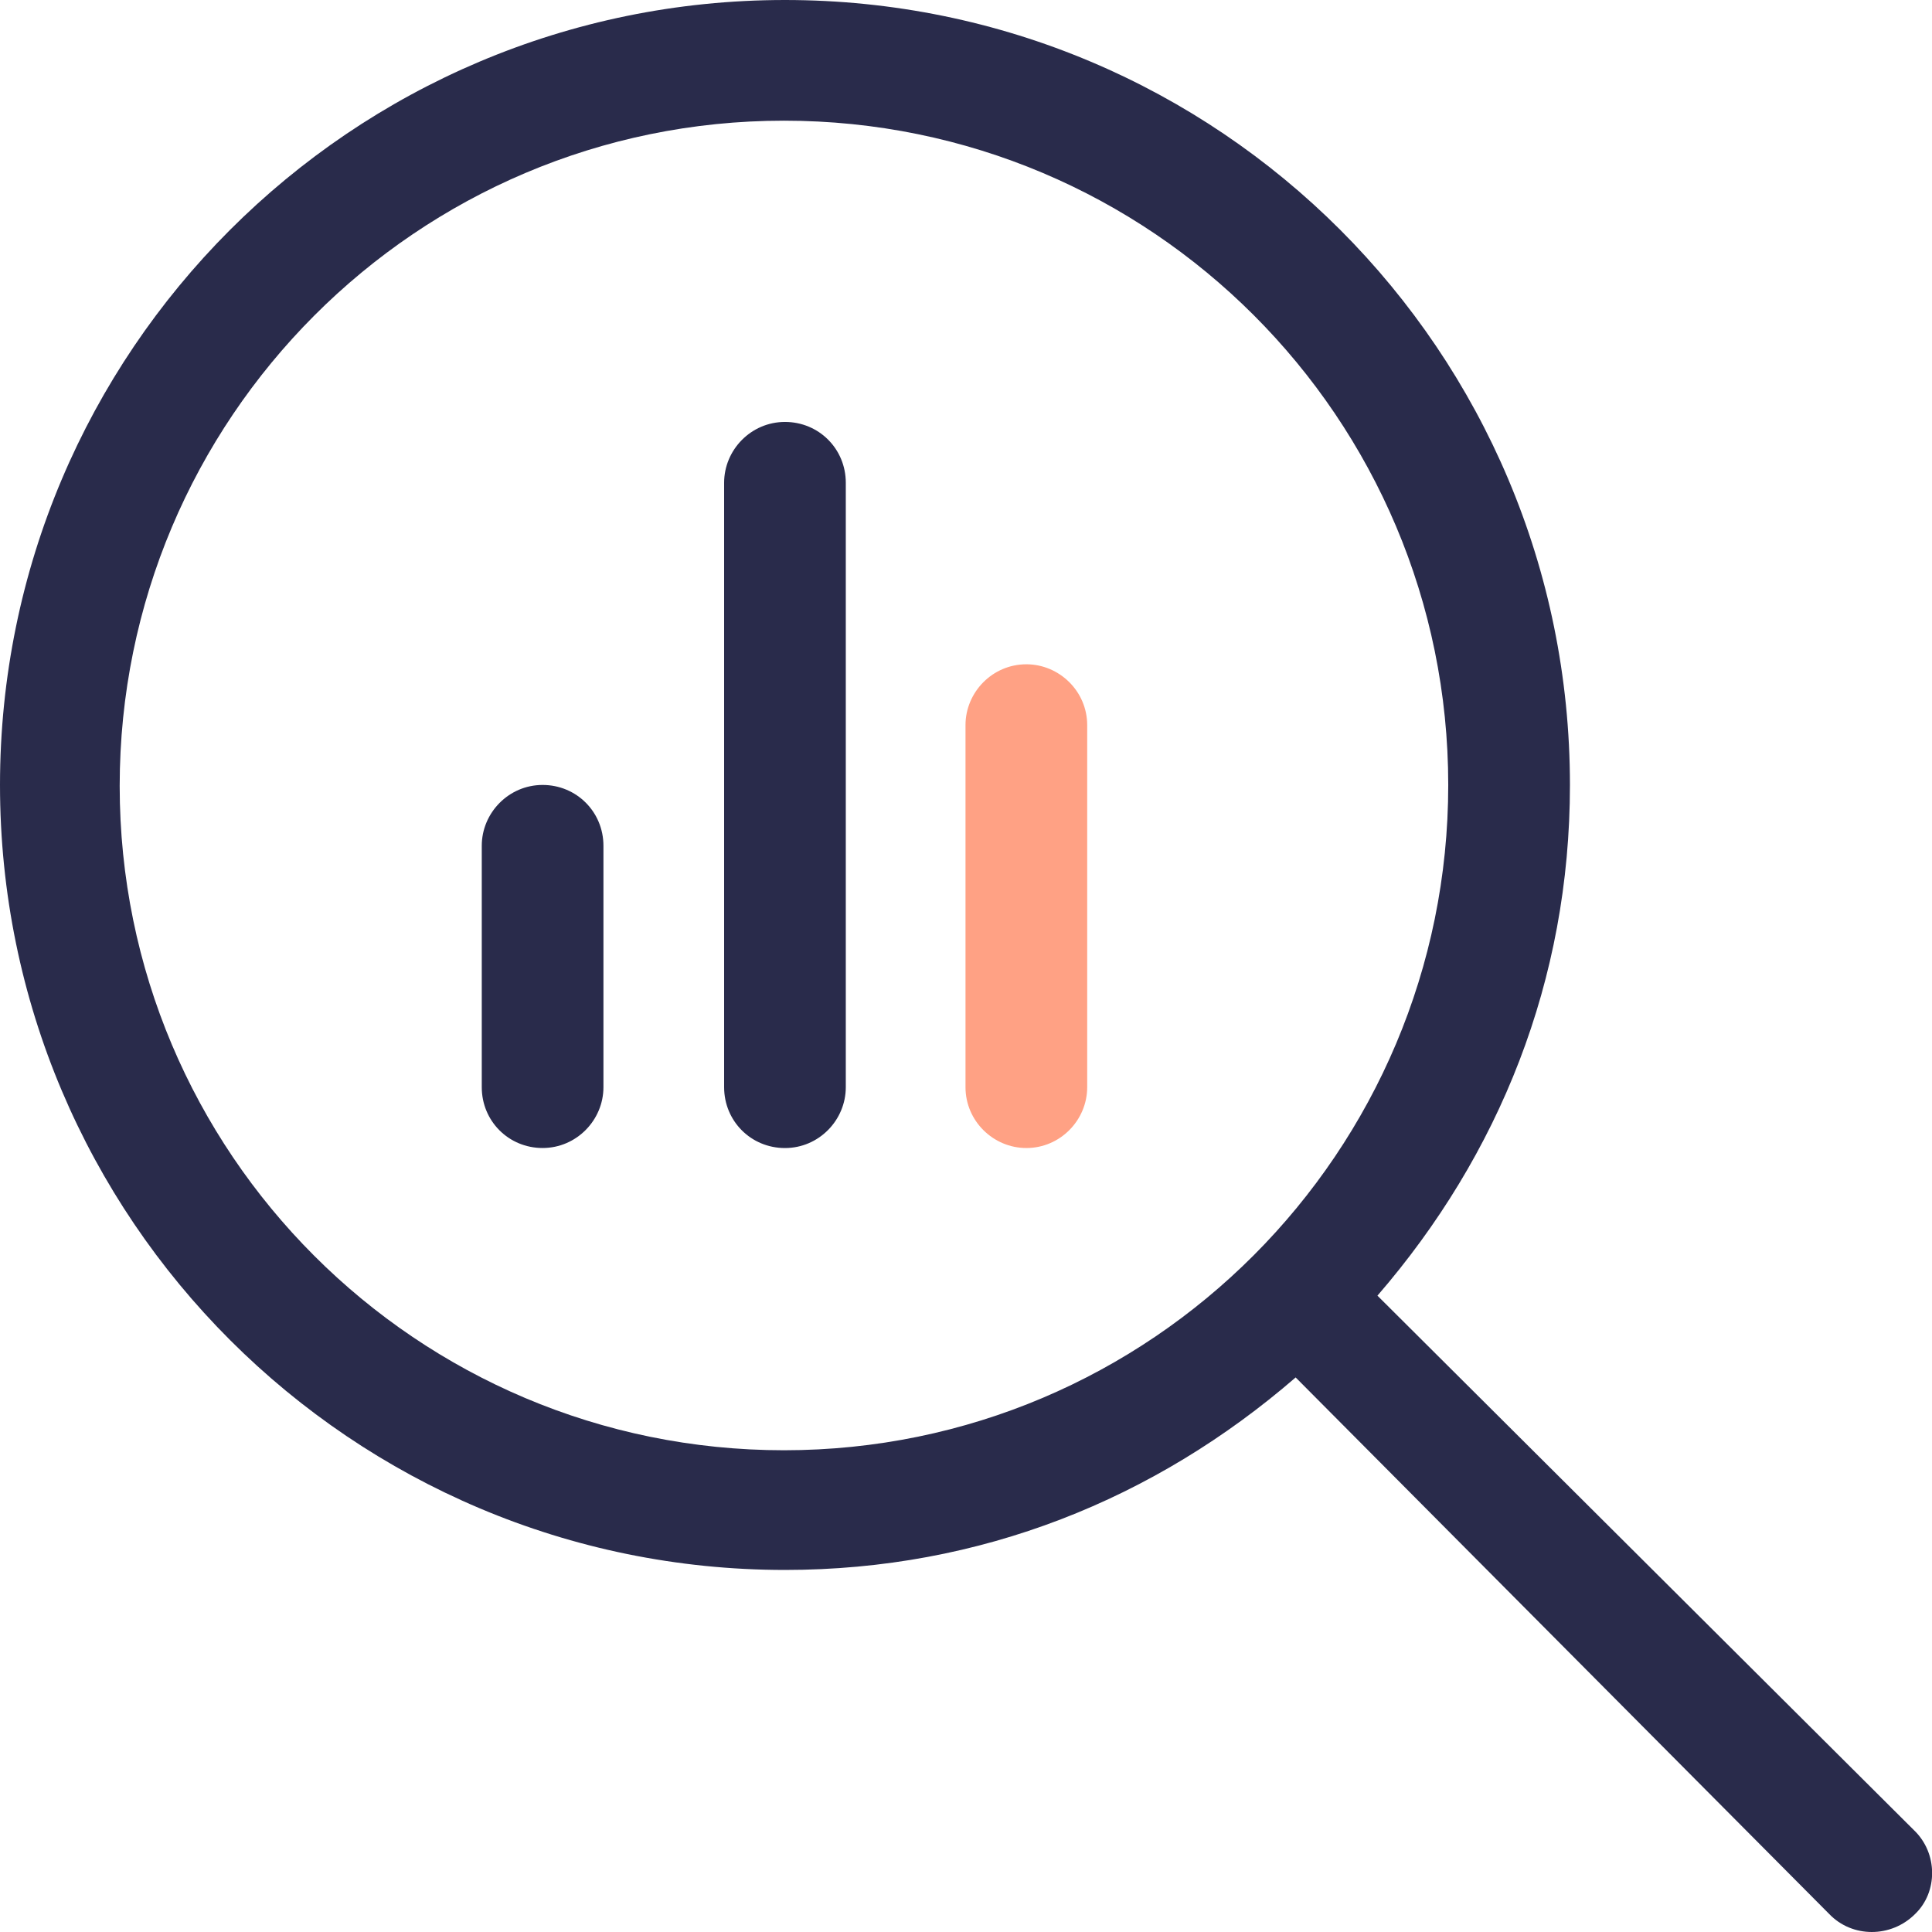 <svg width="97" height="97" viewBox="0 0 97 97" fill="none" xmlns="http://www.w3.org/2000/svg">
<path d="M24.188 42.465C24.188 40.812 25.54 39.41 27.242 39.41C28.945 39.41 30.297 40.762 30.297 42.465V54.584C30.297 56.236 28.945 57.638 27.242 57.638C25.54 57.638 24.188 56.286 24.188 54.584V42.465Z" fill="#292B4B"/>
<path d="M36.356 24.238C36.356 22.586 37.708 21.184 39.411 21.184C41.113 21.184 42.465 22.536 42.465 24.238V54.585C42.465 56.238 41.113 57.64 39.411 57.64C37.708 57.64 36.356 56.288 36.356 54.585V24.238Z" fill="#292B4B"/>
<path d="M48.475 36.406C48.475 34.754 49.827 33.352 51.53 33.352C53.183 33.352 54.585 34.704 54.585 36.406V54.584C54.585 56.237 53.233 57.639 51.53 57.639C49.877 57.639 48.475 56.287 48.475 54.584V36.406Z" fill="#FFA184"/>
<path d="M96.099 91.892L69.157 65.051C75.266 57.99 78.822 49.226 78.822 39.411C78.822 17.627 61.195 0 39.411 0C17.627 0 0 17.677 0 39.411C0 61.195 17.677 78.822 39.411 78.822C49.226 78.822 57.99 75.266 65.051 69.157L91.842 96.099C92.994 97.3 94.947 97.3 96.149 96.099C97.3 94.997 97.3 93.044 96.099 91.892ZM39.361 72.813C20.932 72.813 6.009 57.889 6.009 39.461C6.009 21.032 20.932 6.059 39.361 6.059C57.789 6.059 72.712 20.982 72.712 39.411C72.712 57.839 57.789 72.813 39.361 72.813Z" fill="#292B4B"/>
</svg>
